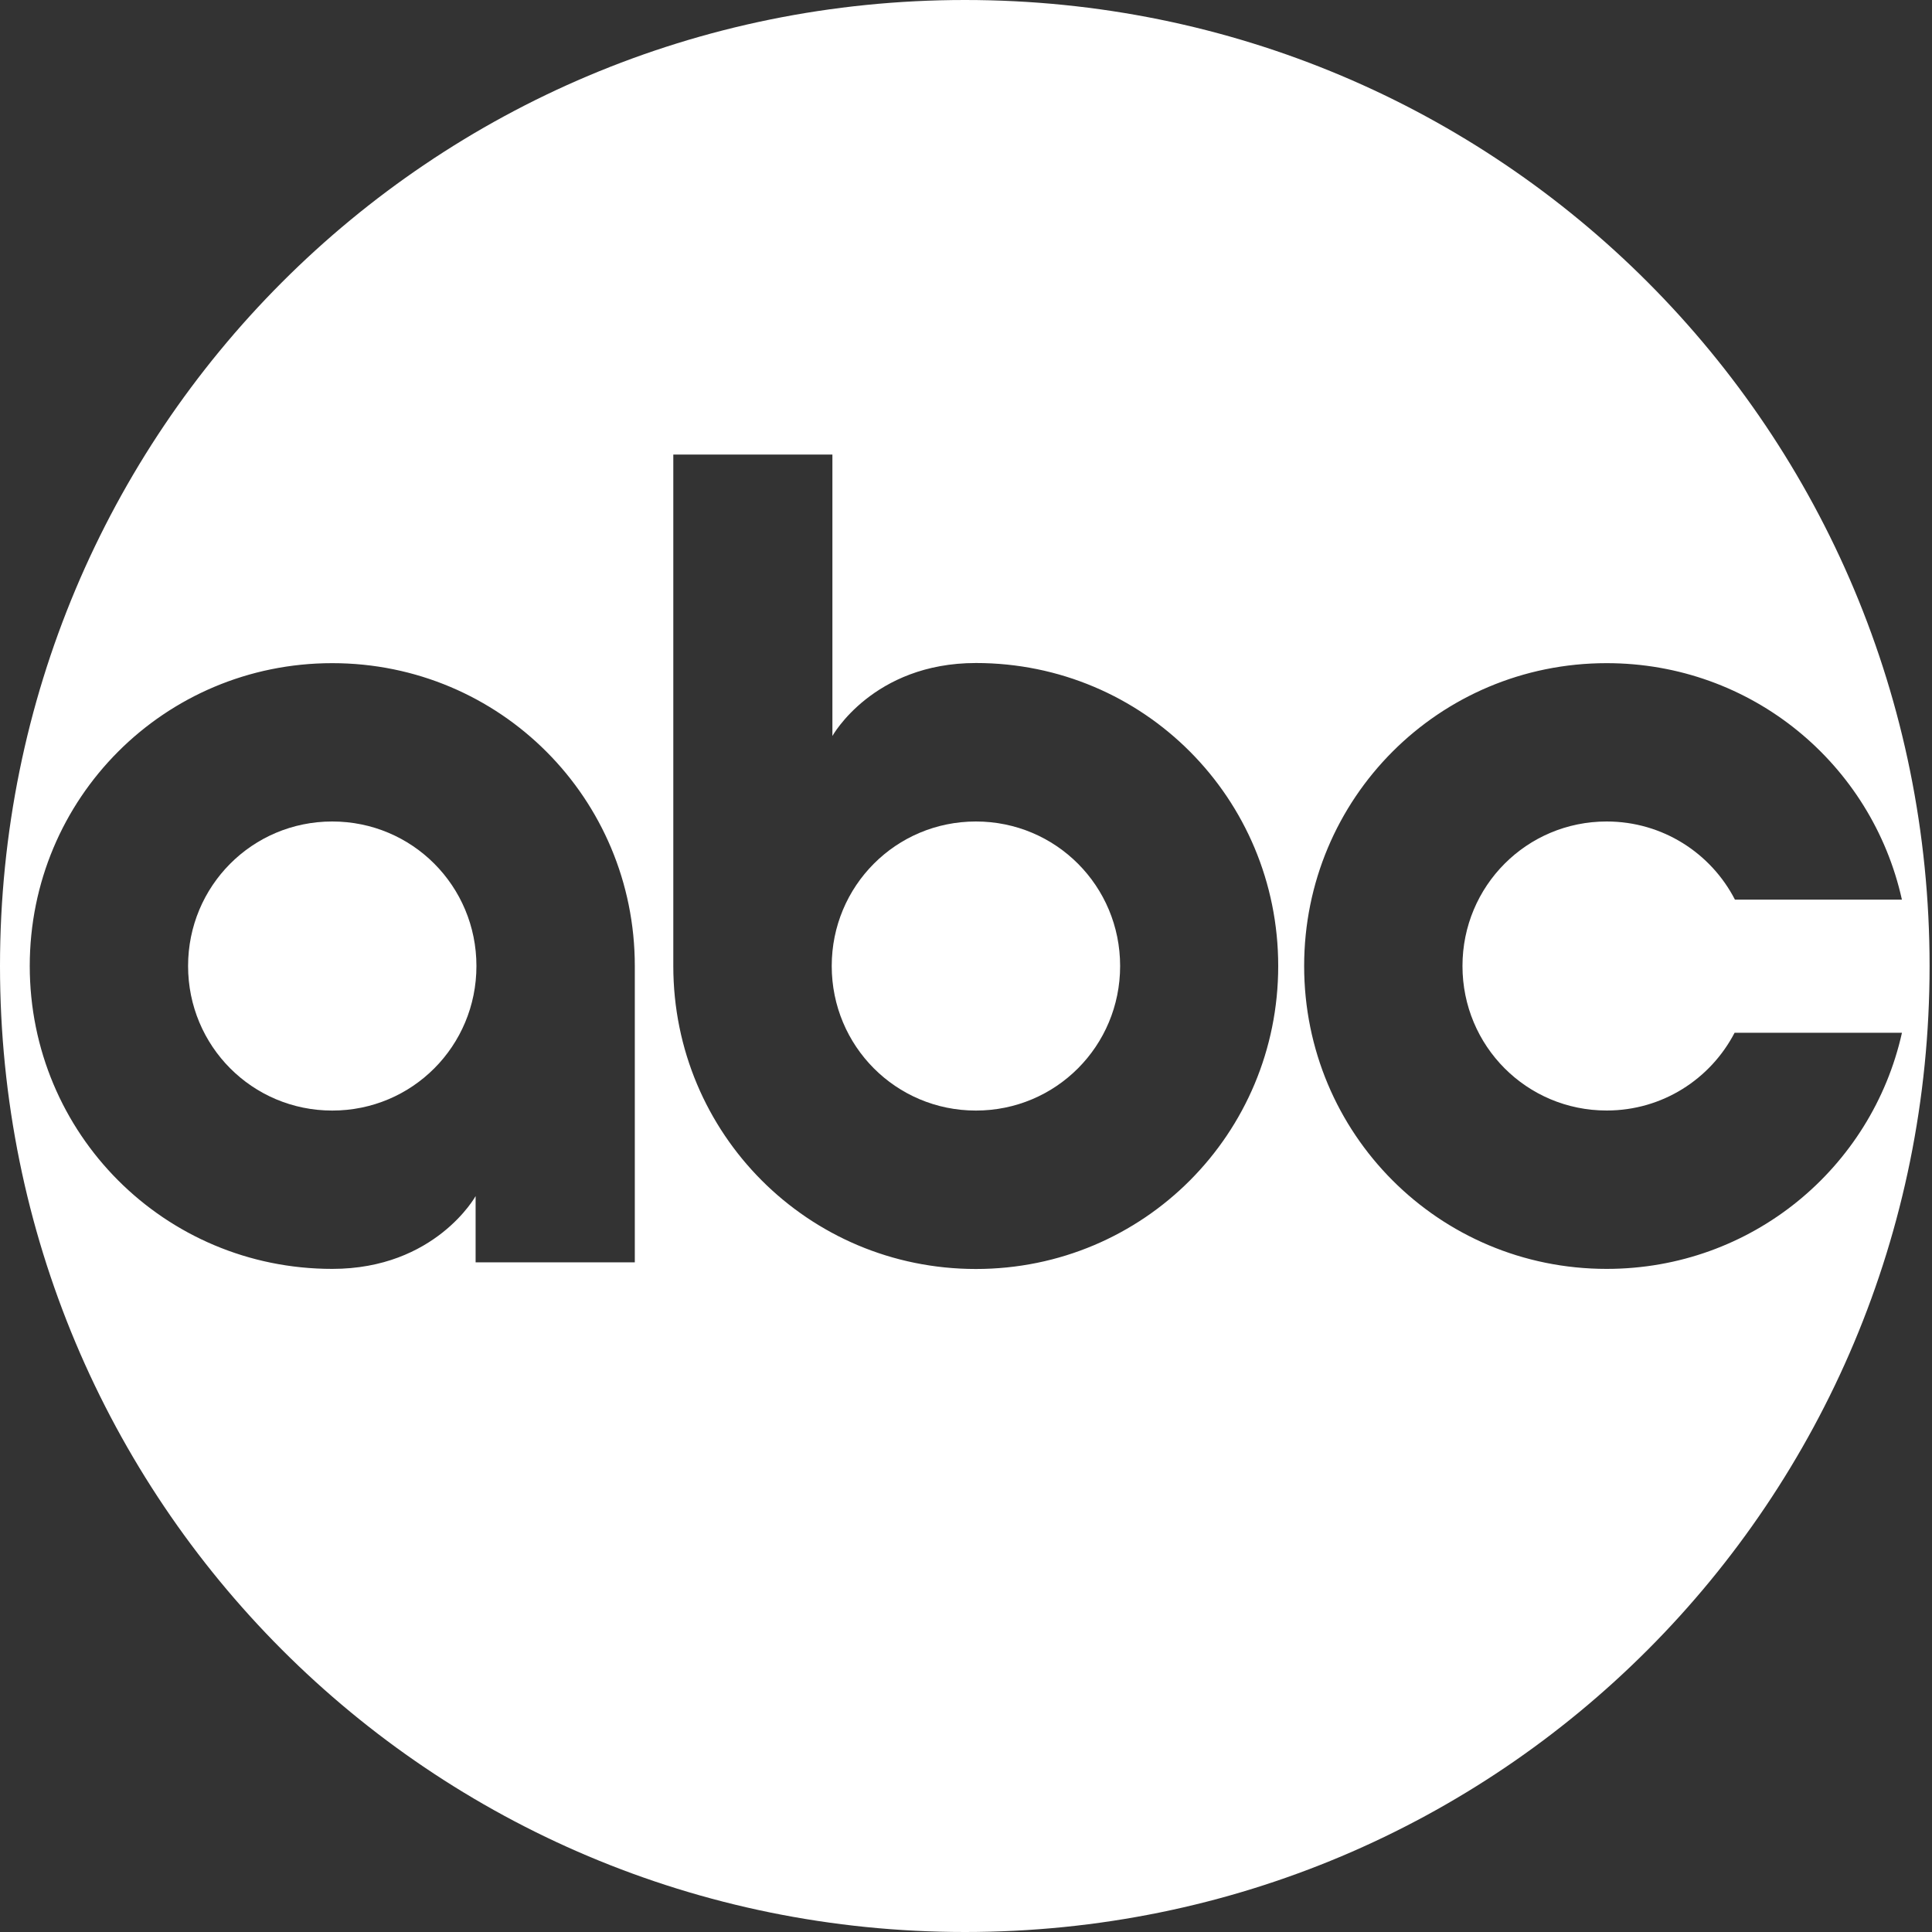 <svg xmlns="http://www.w3.org/2000/svg" fill="none" viewBox="0 0 40 40" height="40" width="40">
<rect x="0" y="0" width="40" height="40" fill="#333333" stroke="none"/>
<path fill="#FFF" d="M23.191 20C23.191 18.344 21.862 17.008 20.205 17.008C18.548 17.008 17.22 18.344 17.22 20C17.22 21.657 18.548 22.993 20.205 22.993C21.862 22.993 23.191 21.657 23.191 20Z"></path>
<path fill="#FFF" d="M9.864 20C9.864 18.344 8.536 17.008 6.879 17.008C5.222 17.008 3.894 18.344 3.894 20C3.894 21.657 5.222 22.993 6.879 22.993C8.536 22.993 9.864 21.657 9.864 20Z"></path>
<path fill="#FFF" d="M0 20C0 8.926 8.9 0 19.979 0C31.057 0 39.95 8.926 39.95 20C39.95 31.074 31.057 40 19.979 40C8.9 40 0 31.074 0 20ZM13.94 20V9.411L17.234 9.411V15.238C17.234 15.238 18.071 13.727 20.205 13.727C23.68 13.727 26.464 16.529 26.464 20C26.464 23.471 23.68 26.273 20.205 26.273C16.73 26.273 13.94 23.471 13.94 20ZM0.616 20C0.616 16.529 3.404 13.73 6.879 13.73C10.354 13.73 13.143 16.529 13.143 20V26.135H9.847V24.764C9.847 24.764 9.013 26.271 6.879 26.271C3.404 26.271 0.616 23.471 0.616 20ZM33.264 13.73C29.789 13.73 27.001 16.529 27.001 20C27.001 23.471 29.789 26.271 33.264 26.271C36.264 26.271 38.753 24.185 39.378 21.382H35.913C35.416 22.338 34.421 22.992 33.264 22.992C31.608 22.992 30.279 21.657 30.279 20C30.279 18.344 31.608 17.008 33.264 17.008C34.424 17.008 35.425 17.665 35.92 18.626H39.377C38.755 15.819 36.267 13.73 33.264 13.73Z" clip-rule="evenodd" fill-rule="evenodd"></path>
</svg>
